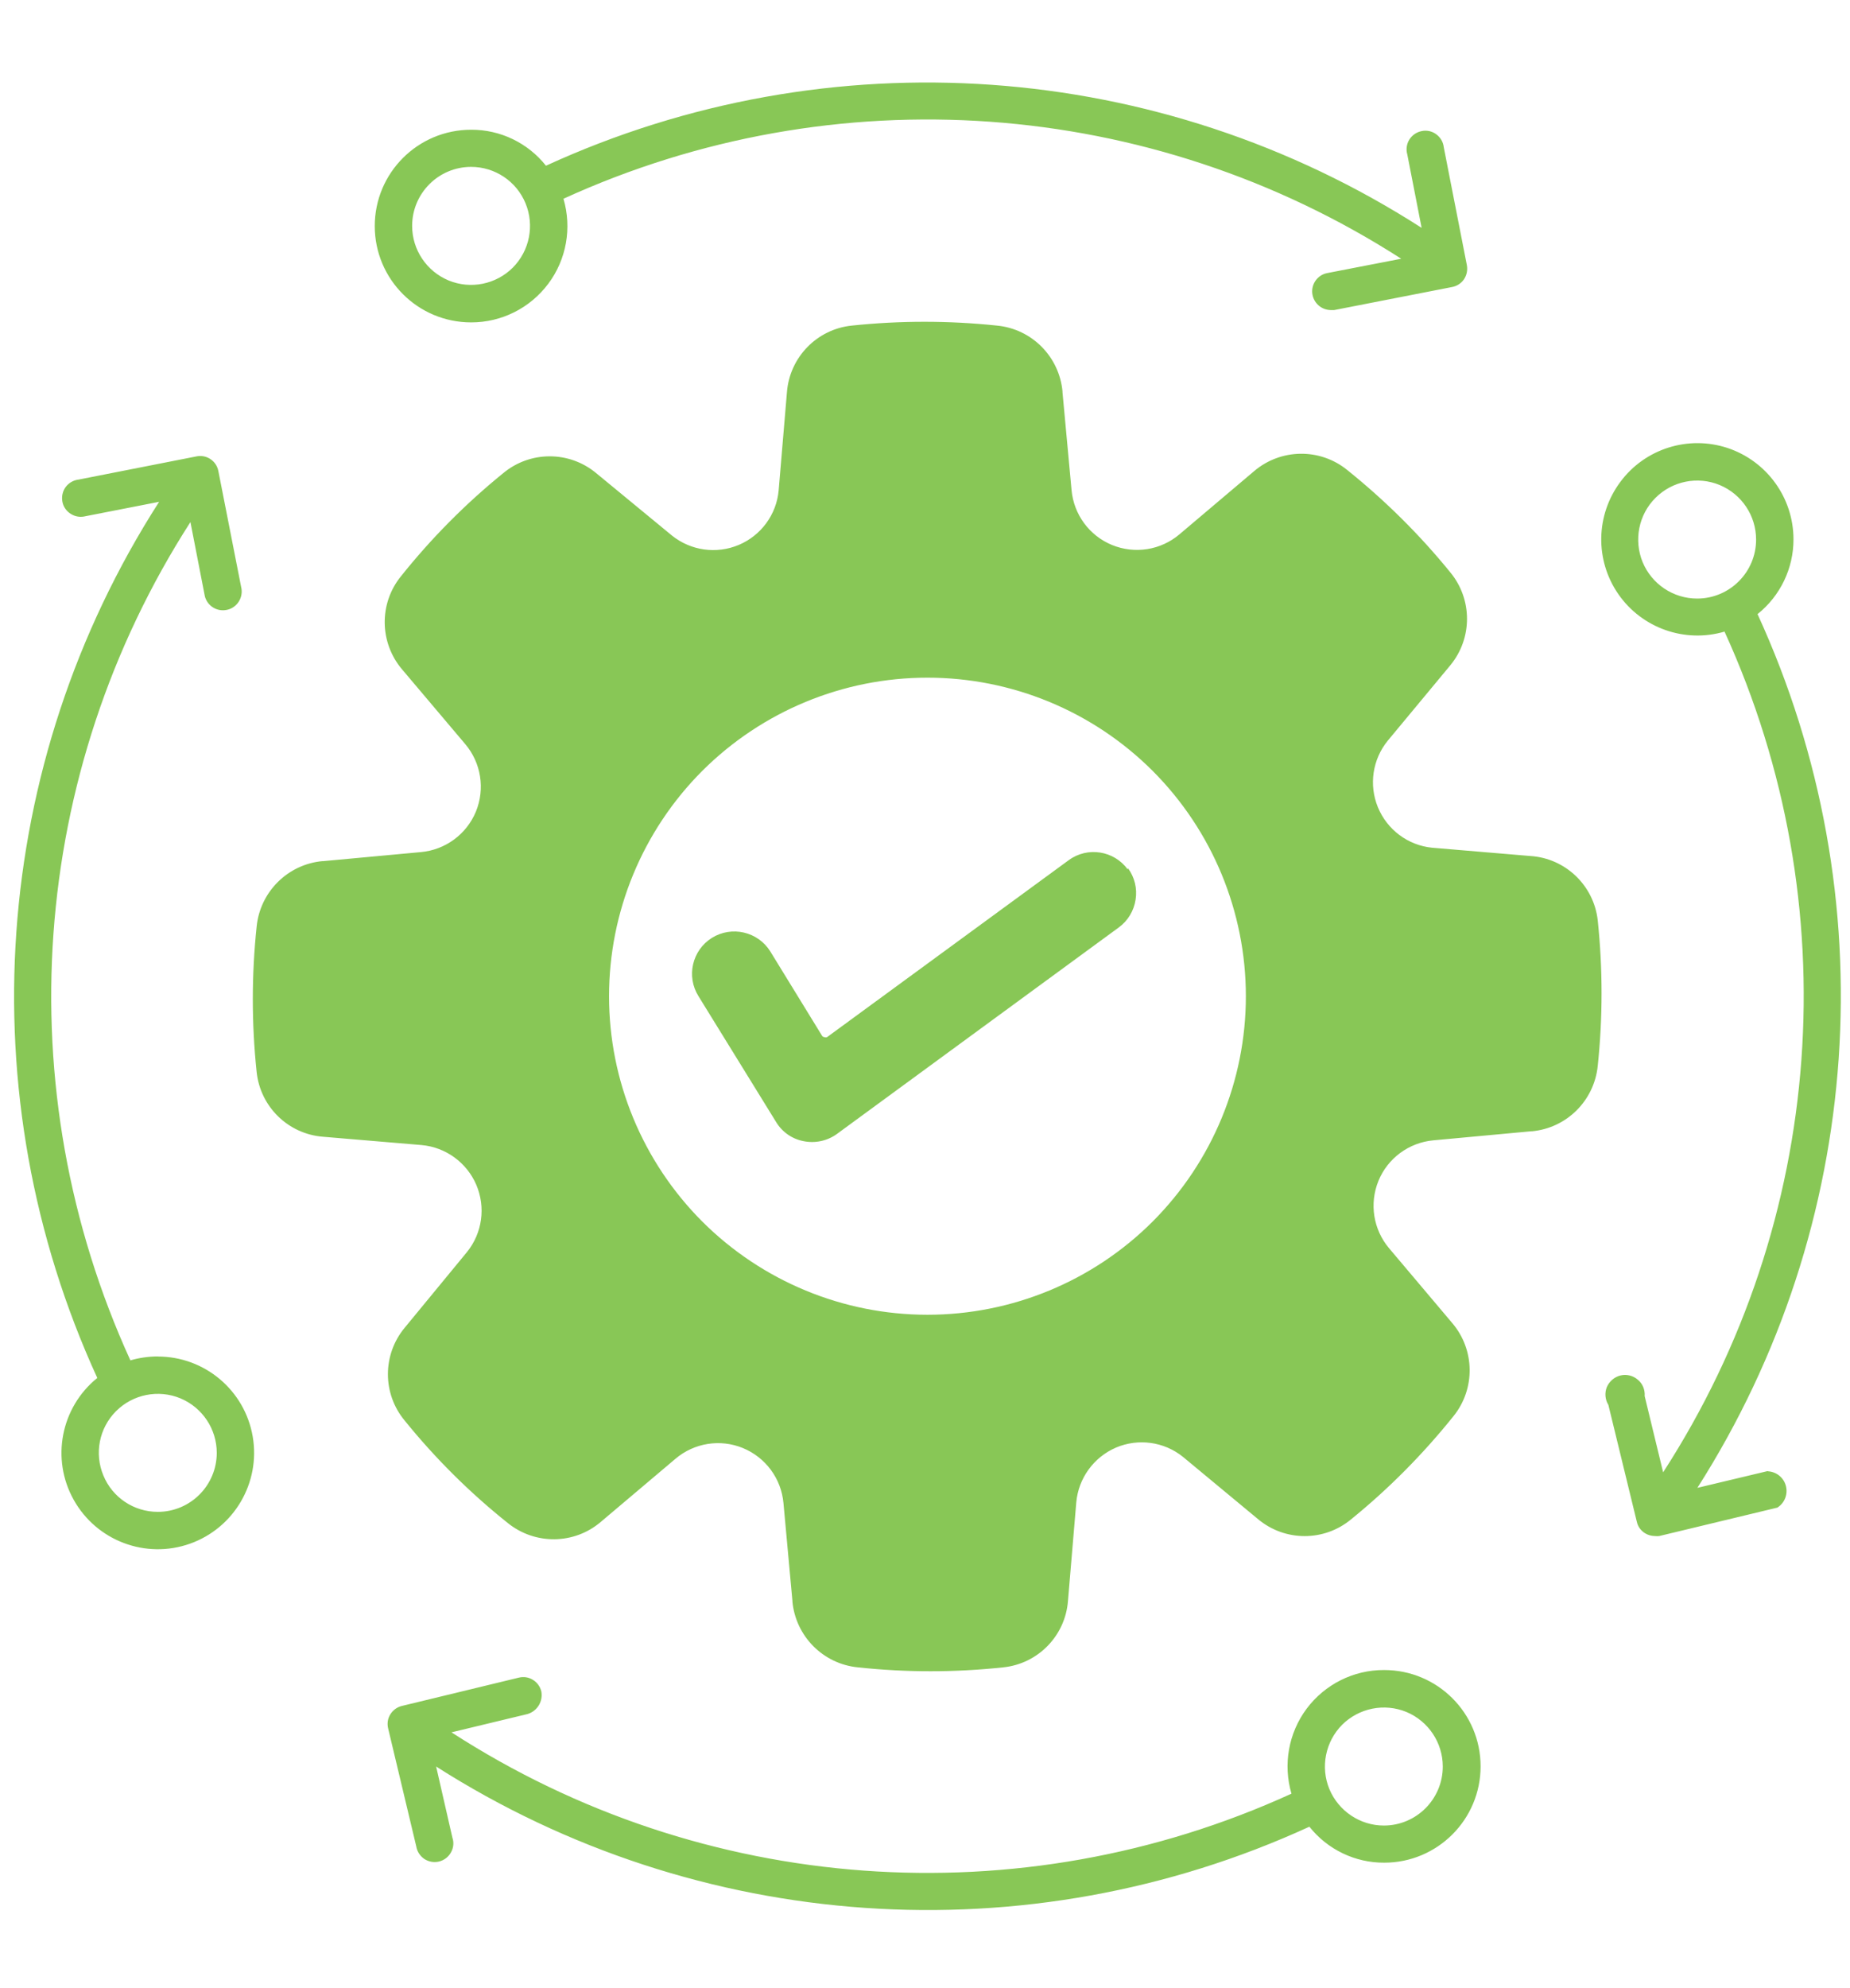 <svg width="108" height="116" viewBox="0 0 108 116" fill="none" xmlns="http://www.w3.org/2000/svg">
<g clip-path="url(#clip0_4569_27)">
<path fill-rule="evenodd" clip-rule="evenodd" d="M89.341 49.945L83.602 49.461C82.195 49.32 80.982 48.414 80.44 47.102C79.904 45.799 80.123 44.305 81.019 43.211L84.669 38.815C85.966 37.242 85.966 34.971 84.669 33.398C82.878 31.195 80.857 29.195 78.644 27.419C77.055 26.133 74.774 26.164 73.216 27.487L68.857 31.174C67.763 32.102 66.248 32.341 64.919 31.799C63.591 31.253 62.685 30.018 62.555 28.591L62.024 22.857H62.029C61.847 20.815 60.242 19.195 58.206 18.997C55.388 18.701 52.544 18.701 49.727 18.997C47.69 19.206 46.097 20.846 45.94 22.888L45.456 28.622C45.326 30.029 44.425 31.247 43.128 31.794C41.826 32.341 40.331 32.133 39.227 31.247L34.8 27.602C33.227 26.299 30.956 26.299 29.383 27.602C27.18 29.388 25.175 31.409 23.404 33.628C22.117 35.216 22.149 37.497 23.472 39.055L27.159 43.414C28.086 44.508 28.326 46.023 27.784 47.352C27.237 48.674 26.003 49.586 24.576 49.716L18.836 50.247V50.242C16.805 50.424 15.185 52.029 14.982 54.065C14.685 56.883 14.685 59.727 14.982 62.544C15.195 64.581 16.831 66.174 18.873 66.326L24.612 66.81C26.018 66.935 27.248 67.831 27.805 69.128C28.362 70.435 28.159 71.935 27.268 73.044L23.623 77.471C22.32 79.044 22.32 81.315 23.623 82.883C25.409 85.091 27.43 87.096 29.643 88.862C31.237 90.148 33.519 90.122 35.071 88.799L39.435 85.112C40.529 84.185 42.044 83.945 43.367 84.487C44.696 85.034 45.607 86.268 45.737 87.695L46.263 93.43H46.258C46.446 95.466 48.05 97.086 50.086 97.284C52.904 97.586 55.742 97.586 58.565 97.284C60.597 97.076 62.196 95.44 62.347 93.398L62.831 87.659C62.956 86.253 63.847 85.023 65.149 84.461C66.451 83.909 67.956 84.112 69.06 85.003L73.456 88.648C75.029 89.951 77.3 89.951 78.873 88.648C81.076 86.862 83.076 84.841 84.852 82.628C86.138 81.034 86.107 78.753 84.779 77.195L81.097 72.836C80.169 71.742 79.93 70.227 80.472 68.898C81.013 67.576 82.253 66.664 83.68 66.534L89.414 66.003V66.008C91.456 65.826 93.07 64.221 93.274 62.185C93.57 59.367 93.57 56.523 93.274 53.706C93.05 51.664 91.388 50.075 89.341 49.945ZM54.144 76.711C49.216 76.711 44.487 74.753 40.998 71.273C37.513 67.784 35.555 63.055 35.555 58.128C35.555 53.195 37.513 48.466 40.998 44.977C44.487 41.497 49.216 39.539 54.144 39.539C59.076 39.539 63.805 41.497 67.289 44.977C70.774 48.466 72.732 53.195 72.732 58.128C72.732 63.055 70.774 67.784 67.289 71.273C63.805 74.753 59.076 76.711 54.144 76.711ZM65.847 50.654C66.237 51.18 66.399 51.846 66.294 52.492C66.195 53.138 65.847 53.721 65.32 54.107L48.862 66.159C48.3 66.57 47.586 66.721 46.904 66.581C46.222 66.451 45.638 66.029 45.289 65.435L40.779 58.128C40.05 56.971 40.404 55.445 41.56 54.721C42.716 54.003 44.242 54.352 44.966 55.508L47.982 60.419C48.013 60.471 48.06 60.508 48.117 60.508C48.175 60.534 48.237 60.534 48.289 60.508L62.394 50.185C63.492 49.383 65.034 49.628 65.836 50.727L65.847 50.654ZM103.175 85.836L99.091 86.81C108.841 71.518 110.164 52.315 102.602 35.831C103.93 34.773 104.706 33.159 104.701 31.461C104.696 29.044 103.149 26.904 100.852 26.138C98.56 25.383 96.039 26.174 94.597 28.112C93.149 30.049 93.102 32.69 94.482 34.674C95.862 36.654 98.357 37.534 100.675 36.852C107.93 52.742 106.581 71.237 97.091 85.904L96.013 81.456V81.451C96.039 81.086 95.894 80.727 95.607 80.497C95.331 80.258 94.956 80.169 94.602 80.253C94.242 80.341 93.951 80.596 93.805 80.93C93.669 81.268 93.701 81.659 93.894 81.971L95.555 88.789V88.784C95.612 89.065 95.789 89.31 96.039 89.461C96.211 89.565 96.409 89.622 96.612 89.622C96.695 89.633 96.779 89.633 96.862 89.622L103.748 87.966V87.971C104.175 87.706 104.378 87.206 104.263 86.721C104.149 86.237 103.732 85.883 103.232 85.846L103.175 85.836ZM99.076 34.924C97.685 34.924 96.43 34.086 95.894 32.799C95.367 31.513 95.659 30.029 96.644 29.049C97.628 28.065 99.107 27.768 100.393 28.299C101.68 28.836 102.518 30.091 102.518 31.482C102.518 33.383 100.977 34.924 99.076 34.924ZM80.784 97.44C79.019 97.435 77.347 98.273 76.284 99.69C75.222 101.112 74.894 102.95 75.394 104.654C59.508 111.909 41.019 110.56 26.357 101.075L30.794 100.008C31.362 99.841 31.711 99.268 31.602 98.69C31.534 98.404 31.357 98.164 31.112 98.013C30.862 97.857 30.57 97.815 30.289 97.883L23.466 99.534C23.18 99.602 22.94 99.779 22.789 100.023C22.633 100.268 22.591 100.56 22.659 100.846L24.3 107.727C24.347 108.029 24.524 108.294 24.774 108.466C25.029 108.628 25.336 108.685 25.633 108.612C25.93 108.539 26.18 108.346 26.326 108.081C26.477 107.815 26.508 107.503 26.409 107.216L25.461 103.07C40.753 112.82 59.951 114.143 76.44 106.581C77.498 107.914 79.112 108.69 80.81 108.68C83.914 108.68 86.435 106.164 86.435 103.06C86.435 99.951 83.914 97.44 80.81 97.44H80.784ZM80.784 106.513C79.399 106.513 78.144 105.669 77.607 104.388C77.076 103.102 77.373 101.622 78.352 100.633C79.341 99.654 80.82 99.357 82.107 99.888C83.388 100.424 84.227 101.68 84.227 103.07C84.227 104.971 82.685 106.513 80.789 106.513H80.784ZM9.211 79.143C8.675 79.143 8.133 79.221 7.612 79.372C0.378 63.539 1.701 45.107 11.117 30.461L11.961 34.799C12.112 35.357 12.664 35.7 13.232 35.586C13.794 35.477 14.175 34.94 14.102 34.372L12.748 27.487C12.695 27.201 12.529 26.951 12.289 26.789C12.05 26.628 11.758 26.57 11.472 26.628L4.586 27.982C4.284 28.018 4.013 28.174 3.831 28.419C3.654 28.664 3.586 28.971 3.643 29.273C3.696 29.57 3.878 29.826 4.138 29.987C4.393 30.148 4.706 30.195 5.003 30.117L9.289 29.279C-0.539 44.591 -1.903 63.852 5.68 80.398C3.55 82.117 2.966 85.128 4.305 87.513C5.643 89.904 8.508 90.982 11.086 90.07C13.669 89.154 15.216 86.513 14.753 83.815C14.289 81.117 11.951 79.148 9.211 79.148V79.143ZM9.211 88.211C7.815 88.211 6.56 87.372 6.034 86.086C5.498 84.799 5.789 83.32 6.779 82.331C7.763 81.352 9.242 81.055 10.529 81.586C11.815 82.122 12.654 83.378 12.654 84.768C12.654 86.669 11.112 88.211 9.211 88.211ZM27.503 18.81C29.274 18.815 30.945 17.977 32.008 16.555C33.071 15.138 33.394 13.299 32.894 11.596C48.732 4.362 67.154 5.68 81.8 15.096L77.472 15.935C76.925 16.044 76.555 16.555 76.607 17.102C76.664 17.659 77.123 18.081 77.68 18.091H77.888L84.769 16.747C85.055 16.695 85.305 16.529 85.466 16.294C85.628 16.049 85.685 15.758 85.633 15.471L84.284 8.586C84.253 8.289 84.091 8.013 83.847 7.836C83.607 7.654 83.294 7.586 82.998 7.648C82.701 7.706 82.44 7.883 82.279 8.138C82.117 8.398 82.07 8.711 82.154 9.003L82.992 13.294C67.68 3.456 48.414 2.086 31.873 9.669C30.815 8.336 29.201 7.56 27.503 7.57C24.393 7.57 21.878 10.086 21.878 13.19C21.878 16.294 24.393 18.81 27.503 18.81ZM27.503 9.737C28.893 9.737 30.149 10.575 30.68 11.862C31.211 13.148 30.919 14.628 29.935 15.617C28.951 16.596 27.472 16.893 26.185 16.362C24.899 15.825 24.06 14.57 24.06 13.18C24.06 11.279 25.602 9.737 27.503 9.737Z" fill="#88C756"/>
</g>
<defs>
<clipPath id="clip0_4569_27">
<rect width="107" height="115" fill="white" transform="translate(0.822 0.814)"/>
</clipPath>
</defs>
</svg>

